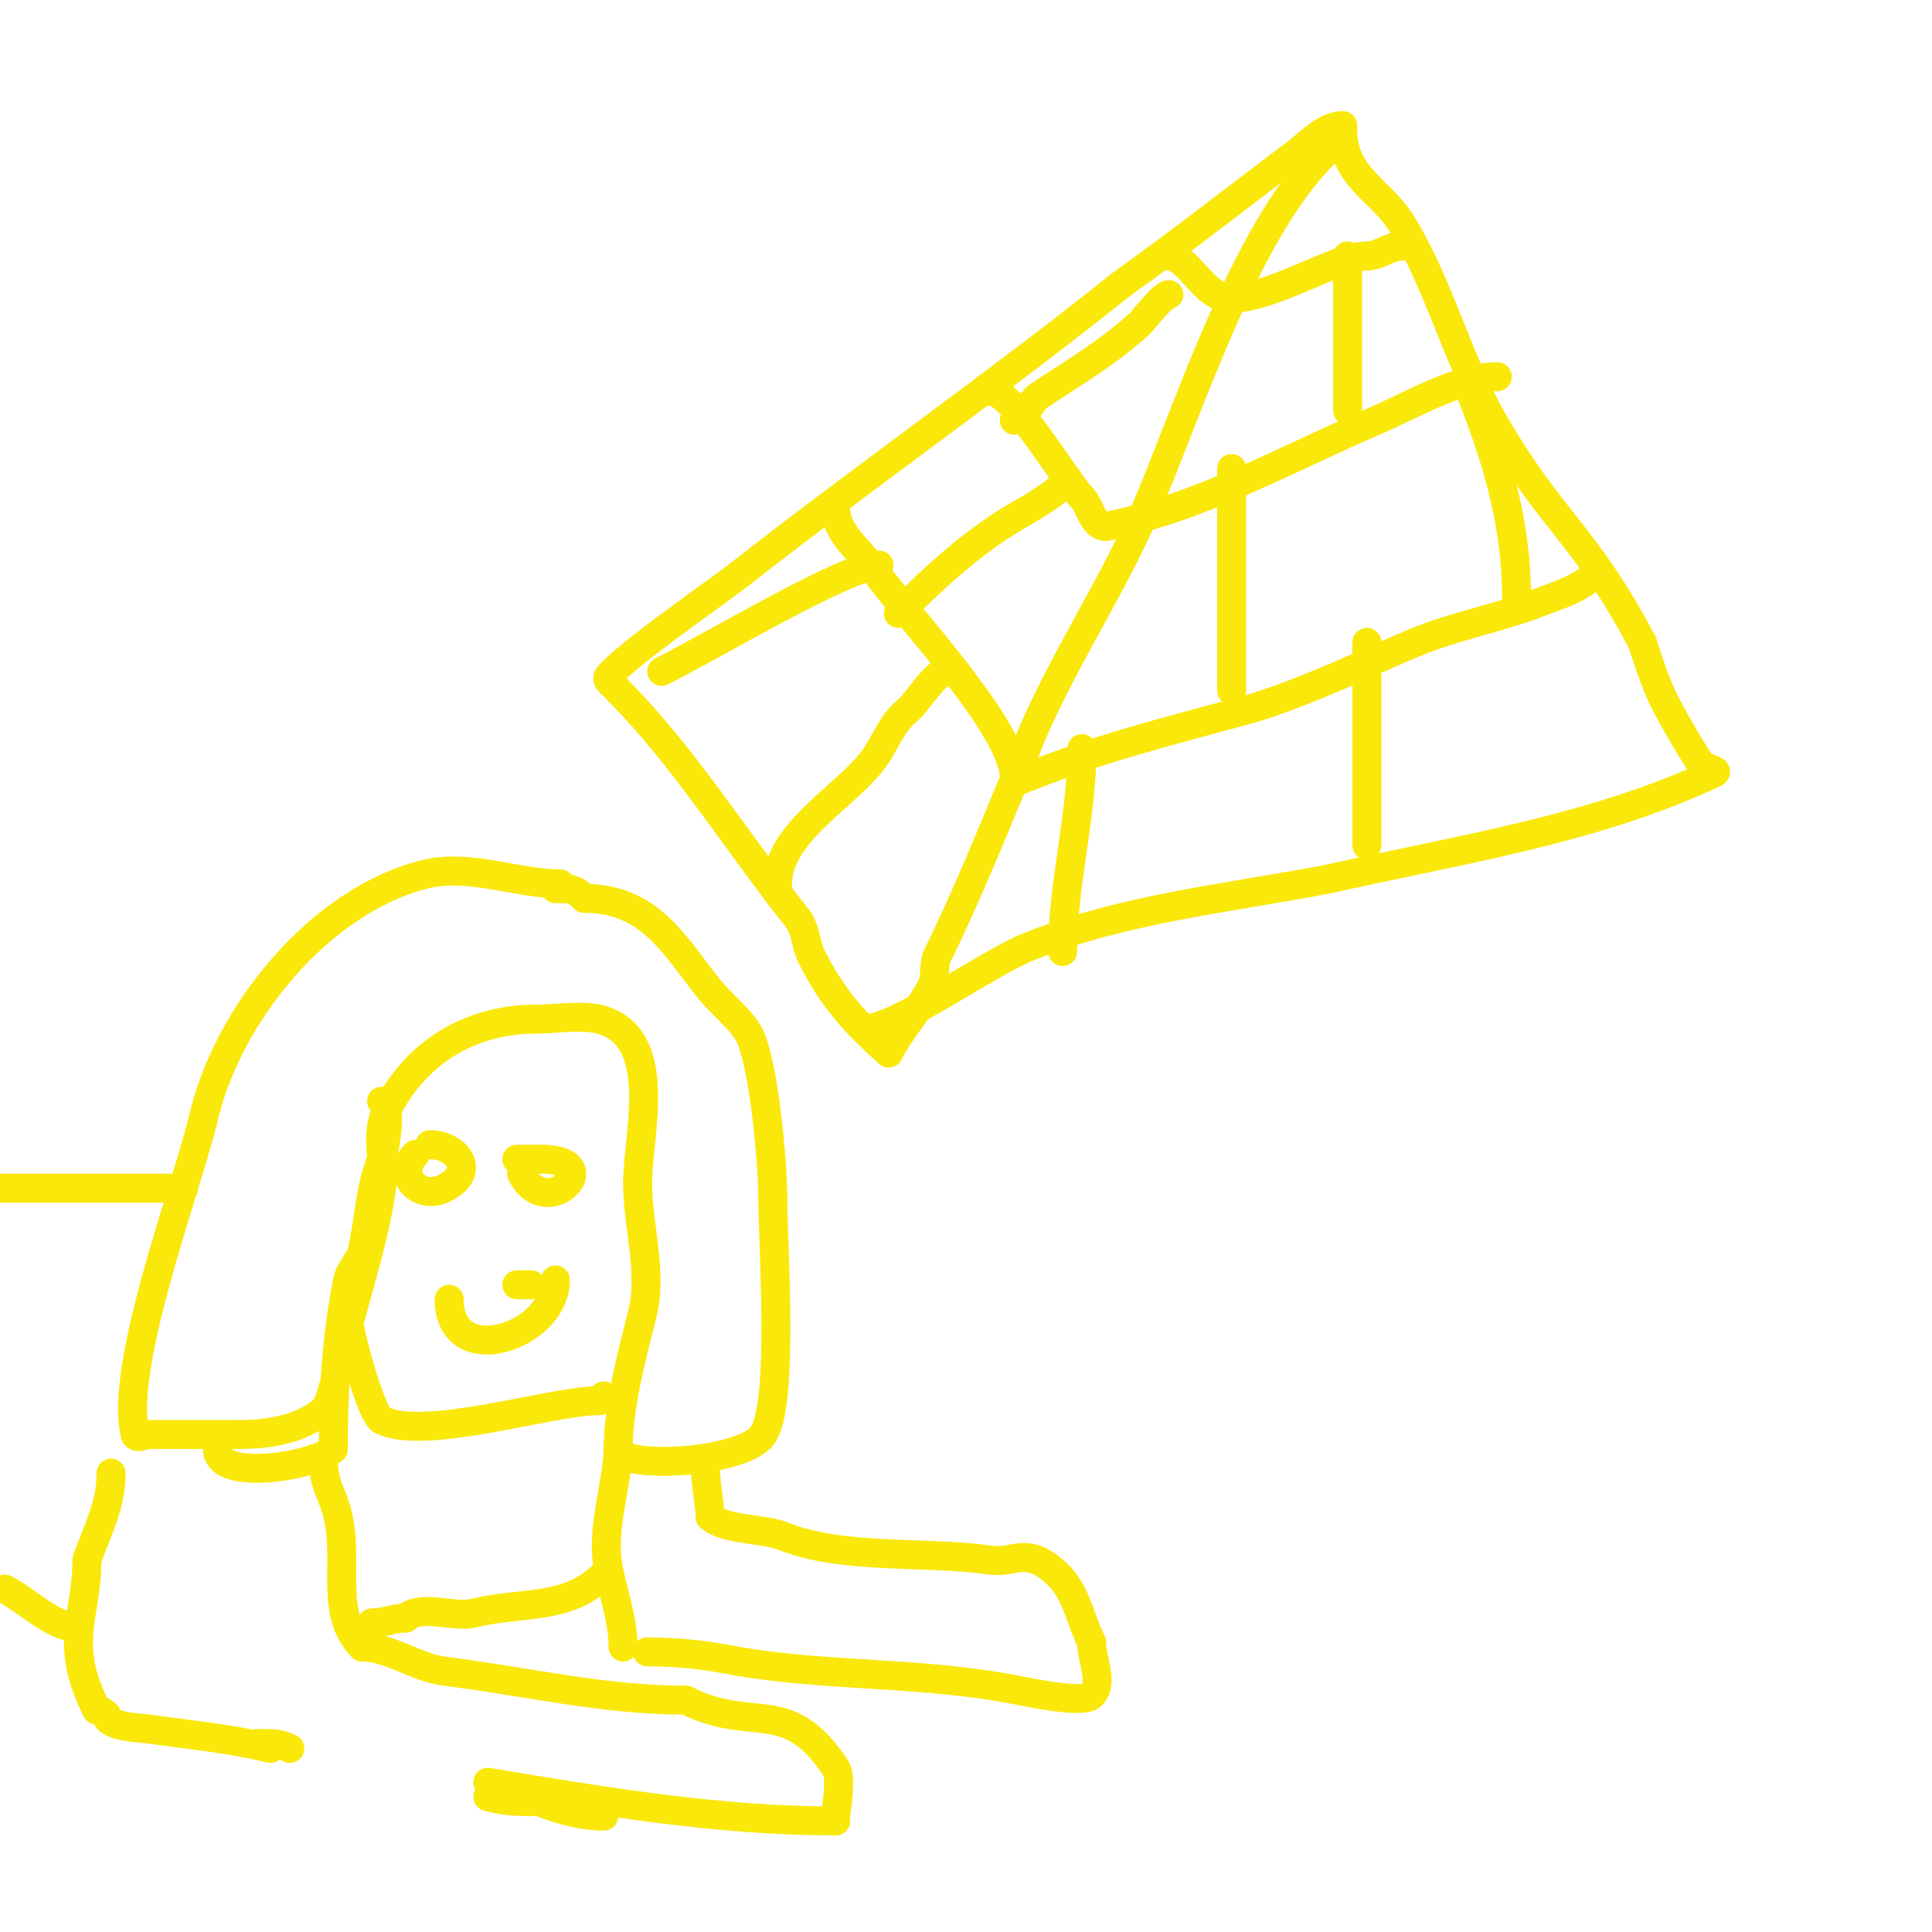 <svg viewBox='0 0 400 400' version='1.1' xmlns='http://www.w3.org/2000/svg' xmlns:xlink='http://www.w3.org/1999/xlink'><g fill='none' stroke='#fae80b' stroke-width='6' stroke-linecap='round' stroke-linejoin='round'><path d='M274,32c-16.47,16.47 -27.536,51.918 -37,74c-7.426,17.326 -20.294,35.881 -26,53'/><path d='M211,159c-5.125,12.301 -11.062,27.123 -17,39c-0.651,1.303 -0.349,4.697 -1,6c-2.398,4.797 -6.478,8.956 -9,14'/><path d='M184,218c-7.203,-6.403 -11.739,-11.479 -16,-20c-1.273,-2.547 -1.108,-5.635 -3,-8c-12.109,-15.137 -23.392,-33.392 -37,-47'/><path d='M128,143c-0.667,-1 -2.769,-2.077 -2,-3c3.872,-4.647 21.996,-17.084 27,-21c26.117,-20.439 53.14,-39.312 79,-60'/><path d='M232,59c12.232,-8.737 23.984,-17.988 36,-27c2.87,-2.153 6.304,-6 10,-6'/><path d='M278,27c0,9.538 7.969,12.551 12,19c7.839,12.542 11.572,28 19,41c11.94,20.895 19.151,23.488 31,46'/><path d='M340,133c1.401,4.204 2.92,9.1 5,13c2.179,4.086 4.496,8.105 7,12c0.65,1.011 4.087,1.488 3,2c-25.024,11.776 -53.023,15.908 -80,22'/><path d='M275,182c-21.018,4.003 -42.367,6.147 -62,14c-8.793,3.517 -27.193,17 -34,17'/><path d='M179,213'/><path d='M210,162c16.482,-6.787 30.387,-10.196 48,-15c10.865,-2.963 27.105,-10.733 35,-14c7.954,-3.291 16.824,-4.934 25,-8'/><path d='M318,125c4.152,-1.661 8.838,-2.838 12,-6'/><path d='M210,161c0,-10.108 -21.959,-33.142 -29,-43c-3.154,-4.415 -8,-7.457 -8,-13'/><path d='M173,105'/><path d='M205,81c4.966,0 15.484,18.484 19,22c1.737,1.737 2.227,6 5,6'/><path d='M229,109c19.81,-3.962 37.77,-14.187 56,-22c7.096,-3.041 17.208,-9 25,-9'/><path d='M242,53c3.264,0 6.395,6.197 10,8c7.148,3.574 23.966,-8 31,-8'/><path d='M283,53c2.669,0 4.462,-2 7,-2'/><path d='M279,53c0,10.667 0,21.333 0,32'/><path d='M255,97c0,15.333 0,30.667 0,46'/><path d='M304,80c6.024,15.06 10,28.416 10,44'/><path d='M283,133c0,14 0,28 0,42'/><path d='M224,155c0,14.2 -4,28.027 -4,42'/><path d='M196,139c-2.291,0 -6.133,6.444 -8,8c-3.652,3.043 -4.373,6.323 -7,10c-5.578,7.809 -20,15.211 -20,26'/><path d='M182,117c-6.538,0 -34.551,16.775 -45,22'/><path d='M221,99c0,1.683 -7.641,6.245 -9,7c-9.974,5.541 -18.138,13.138 -26,21'/><path d='M242,61c-1.261,0 -5.674,5.706 -6,6c-6.978,6.28 -13.395,9.93 -21,15c-1.961,1.307 -2.643,5 -5,5'/><path d='M116,183c-8.837,0 -18.958,-4.261 -28,-2c-21.918,5.479 -41.158,29.209 -46,51'/><path d='M42,232c-3.861,15.446 -17.437,51.254 -14,65c0.243,0.97 2,0 3,0c6,0 12,0 18,0'/><path d='M49,297c6.331,0 12.78,-0.824 18,-5c1.512,-1.209 3.437,-10.607 4,-13c2.564,-10.897 6.419,-21.93 8,-33c0.748,-5.239 -1.424,-11.152 1,-16'/><path d='M80,230c6.333,-12.666 18.014,-19 31,-19'/><path d='M111,211c3.697,0 9.42,-0.895 13,0c13.931,3.483 8,23.974 8,34'/><path d='M132,245c0,8.52 3.158,18.37 1,27c-2.164,8.655 -5,18.904 -5,28'/><path d='M128,300c0,4.301 25.92,3.121 30,-3c4.371,-6.557 2,-39.345 2,-49'/><path d='M160,248c0,-7.226 -1.896,-28.413 -5,-34c-1.636,-2.945 -5.972,-6.465 -8,-9c-7.329,-9.161 -12.332,-19 -26,-19'/><path d='M121,186c-2.129,-2.129 -2.948,-2 -6,-2'/><path d='M79,228c2.402,0 0.697,10.256 0,12c-2.404,6.009 -2.596,12.682 -4,19c-0.392,1.765 -2.568,3.838 -3,6c-2.339,11.693 -3,23.081 -3,35'/><path d='M69,300c-3.405,3.405 -24,6.973 -24,0'/><path d='M72,272c0,3.302 4.813,20.907 7,22c8.959,4.479 35.002,-4 45,-4'/><path d='M124,290c0.471,0 1,-0.529 1,-1'/><path d='M38,246c-10.711,0 -28.153,0 -39,0'/><path d='M146,303c0,3.675 1,8.853 1,11'/><path d='M147,314c2.757,2.757 11.208,2.483 15,4c12.53,5.012 29.436,3.062 43,5c5.374,0.768 7.455,-3.181 14,3c3.793,3.582 4.667,9.333 7,14'/><path d='M226,340c0,3.667 2.593,8.407 0,11c-1.737,1.737 -12.404,-0.481 -15,-1c-19.494,-3.899 -38.792,-2.799 -58,-6'/><path d='M153,344c-6.512,-1.302 -12.321,-2 -19,-2'/><path d='M129,341c0,-5.62 -1.913,-10.564 -3,-16c-1.749,-8.746 2,-17.524 2,-26'/><path d='M125,326c-7.565,7.565 -16.948,5.487 -27,8c-3.894,0.973 -11.078,-1.922 -14,1'/><path d='M84,335c-2.466,0 -4.252,1 -7,1'/><path d='M67,303c0,4.504 1.997,6.486 3,11c2.193,9.87 -1.824,20.176 5,27'/><path d='M75,341c5.648,0 11.273,4.284 17,5c16.96,2.12 32.885,6 50,6'/><path d='M142,352c14.134,7.067 20.897,-1.155 31,14c1.398,2.098 0,8.599 0,11'/><path d='M173,377c-24.273,0 -48.052,-4.009 -72,-8'/><path d='M56,362c-8.11,-2.028 -16.811,-2.83 -25,-4c-1.853,-0.265 -9,-0.403 -9,-3'/><path d='M22,355c-0.527,-0.527 -1.255,-1 -2,-1'/><path d='M20,354c-7.05,-14.1 -2,-19.119 -2,-31'/><path d='M18,323c2.056,-6.167 5,-11.055 5,-18'/><path d='M16,337c-4.838,0 -10.817,-5.909 -15,-8'/><path d='M53,361c0.667,0 1.333,0 2,0'/><path d='M105,370c6.082,3.041 13.268,6 20,6'/><path d='M54,361c2.321,0 3.84,-0.08 6,1'/><path d='M101,372c3.449,0.862 5.572,1 9,1'/><path d='M86,239c-4.143,4.143 0.693,9.654 6,7c6.865,-3.432 2.58,-9 -3,-9'/><path d='M108,243c5.145,10.289 18.125,-3 4,-3c-1.667,0 -3.333,0 -5,0'/><path d='M107,266c1,0 2,0 3,0'/><path d='M93,269c0,14.972 22,7.766 22,-4'/><path d='M115,265'/></g>
</svg>